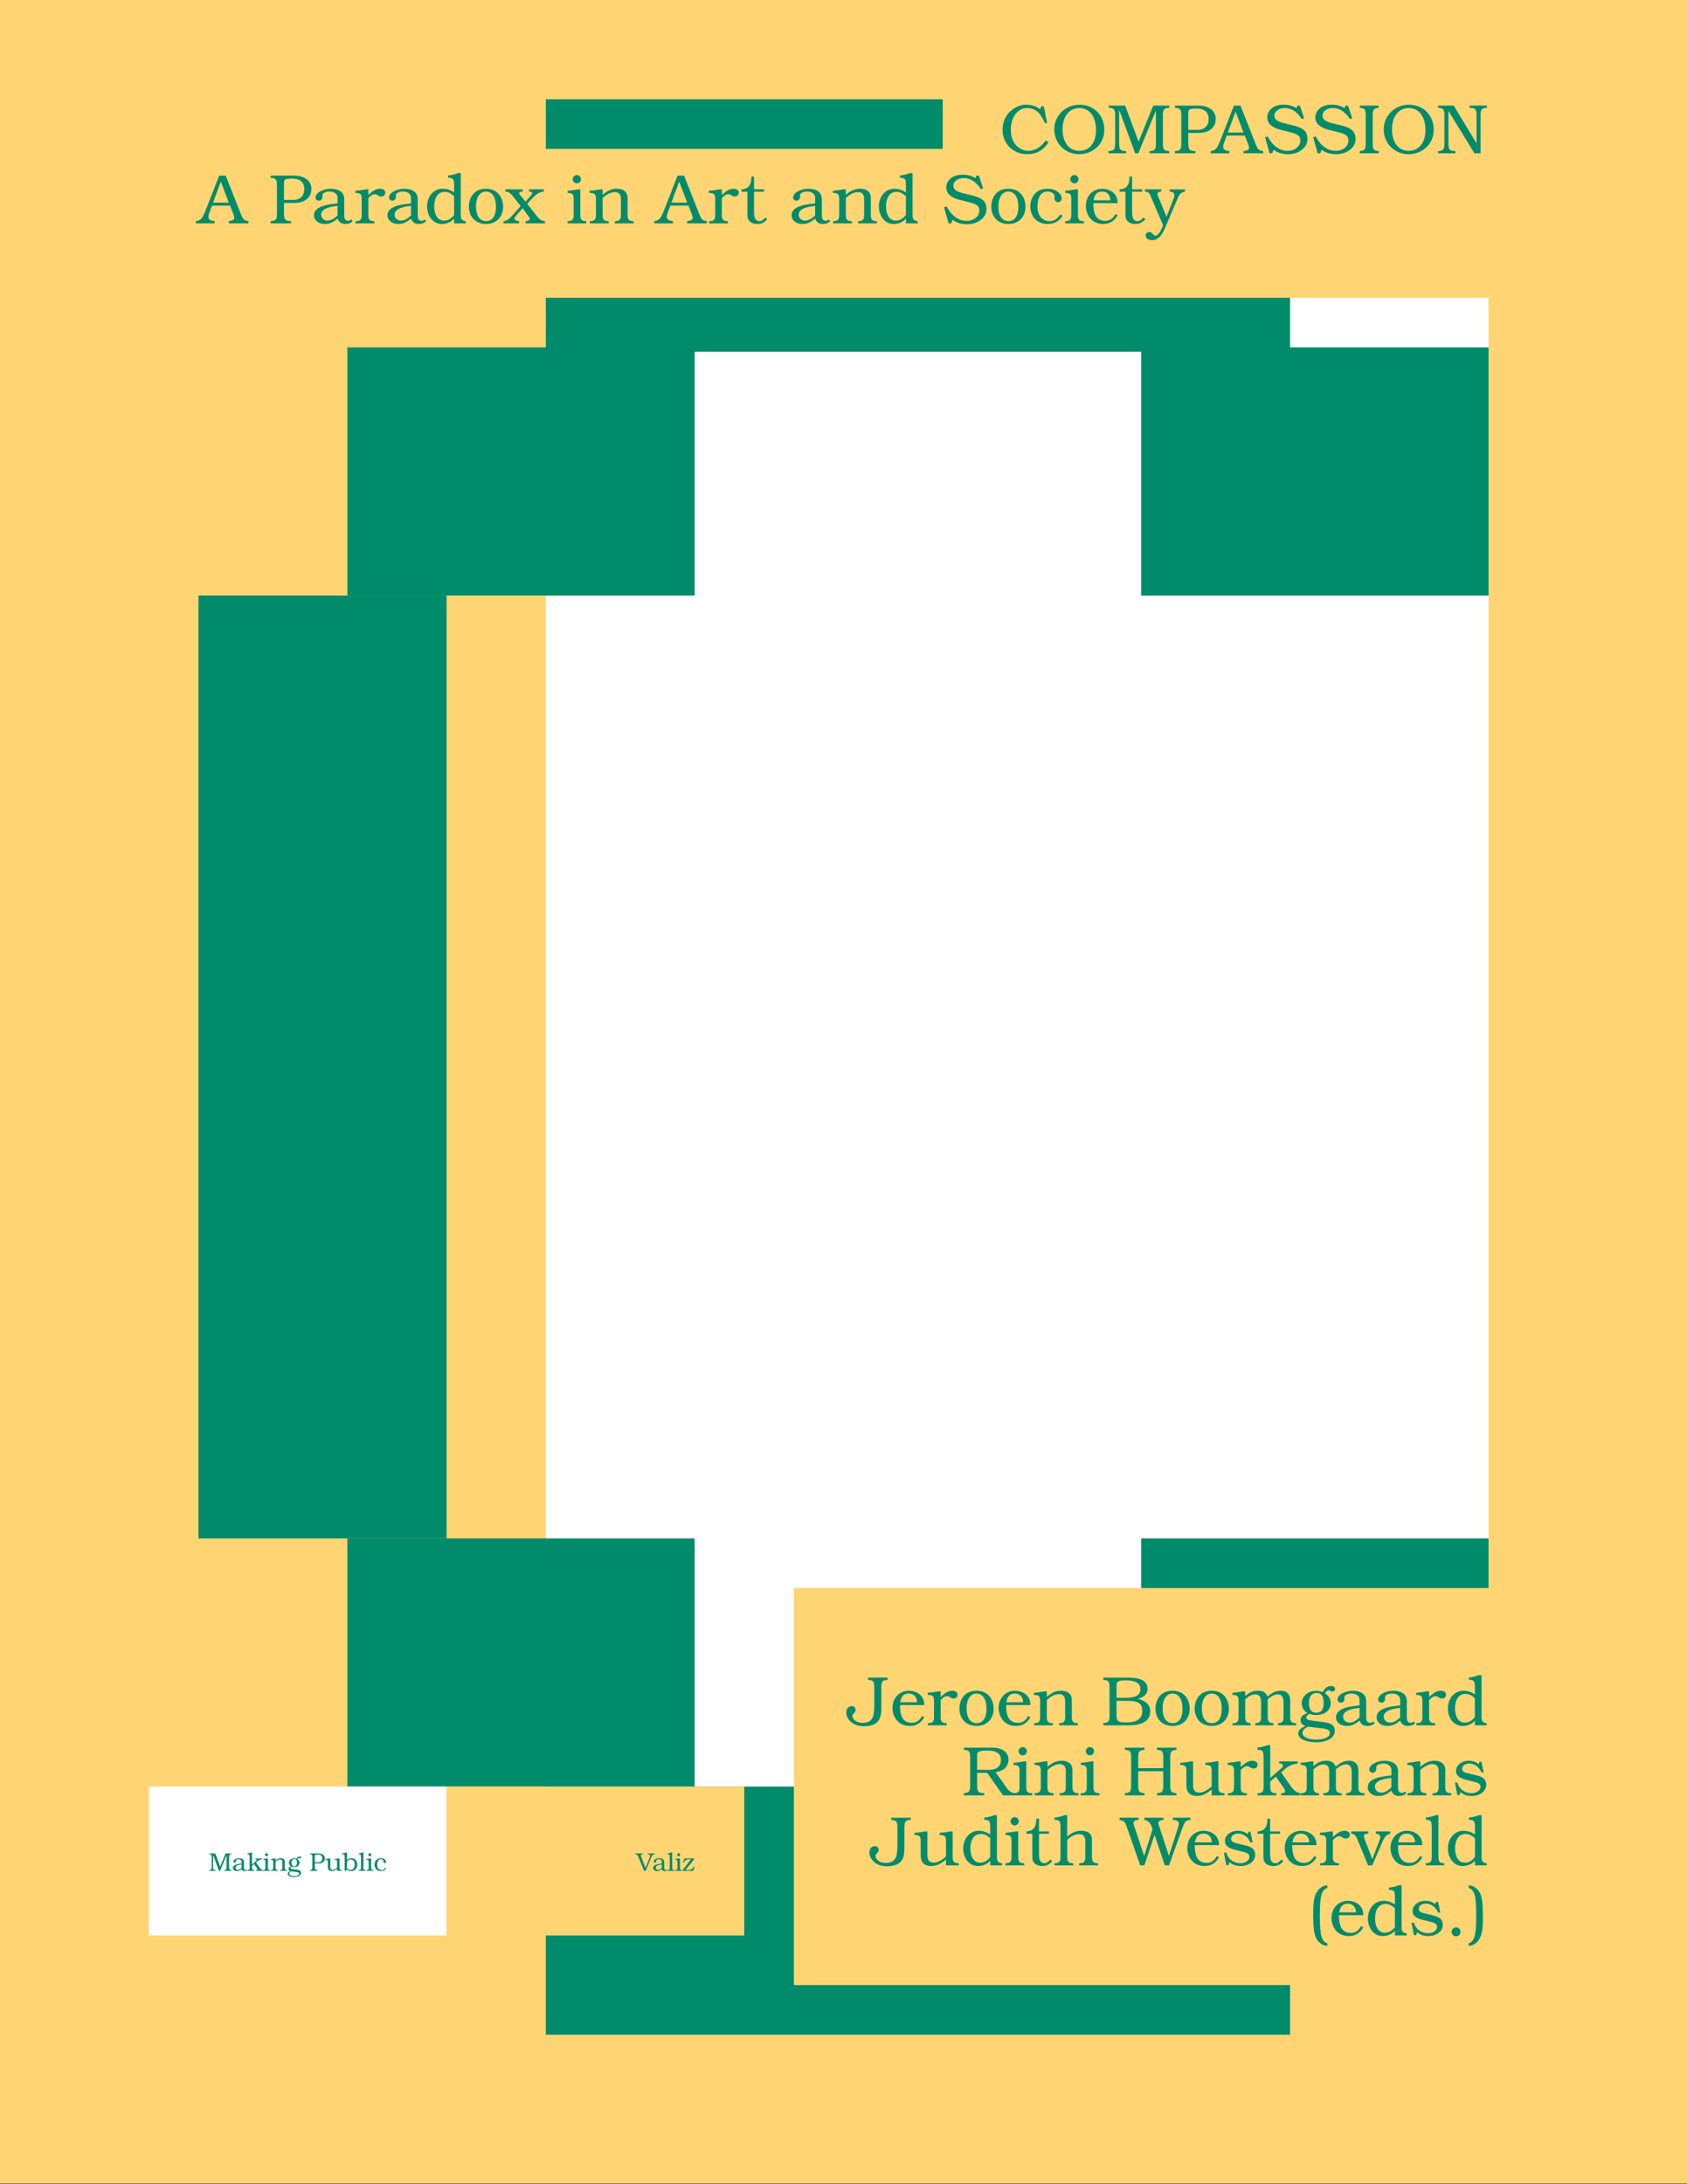 <?xml version="1.0" encoding="utf-8"?>
<!-- Generator: Adobe Illustrator 16.0.0, SVG Export Plug-In . SVG Version: 6.00 Build 0)  -->
<!DOCTYPE svg PUBLIC "-//W3C//DTD SVG 1.1//EN" "http://www.w3.org/Graphics/SVG/1.1/DTD/svg11.dtd">
<svg version="1.1" id="Layer_1" xmlns="http://www.w3.org/2000/svg" xmlns:xlink="http://www.w3.org/1999/xlink" x="0px" y="0px"
	 width="479.999px" height="621.176px" viewBox="-7.035 912.148 479.999 621.176"
	 enable-background="new -7.035 912.148 479.999 621.176" xml:space="preserve">
<rect x="-7.035" y="912.148" width="479.999" height="621.176" fill="#333333" stroke="none"/>
<g>
	<rect x="-7.035" y="912.148" fill="#FFD573" width="479.999" height="620.999"/>
	<rect x="148.257" y="940.376" fill="#FFFFFF" width="268.236" height="522.206"/>
	<rect x="91.787" y="1010.937" fill="#008B6B" width="98.826" height="70.574"/>
	<rect x="317.669" y="1010.937" fill="#008B6B" width="98.824" height="70.574"/>
	<rect x="49.434" y="1081.513" fill="#008B6B" width="70.591" height="268.155"/>
	<rect x="91.788" y="1349.67" fill="#008B6B" width="98.825" height="70.57"/>
	<rect x="148.257" y="1420.238" fill="#008B6B" width="211.765" height="70.567"/>
	<rect x="317.669" y="1349.67" fill="#008B6B" width="98.824" height="70.57"/>
	<rect x="148.257" y="940.376" fill="#008B6B" width="211.765" height="71.811"/>
	<rect x="218.847" y="1363.785" fill="#FFD573" width="225.881" height="112.907"/>
	<rect x="261.201" y="926.264" fill="#FFD573" width="169.414" height="42.342"/>
	<rect x="49.434" y="954.488" fill="#FFD573" width="378.918" height="42.341"/>
	<g>
		<path fill="#008B6B" d="M245.013,1389.938c-1.037,0.141-1.296,0.559-1.296,2.188v5.518c0,2.271-0.039,5.438-4.961,5.438
			c-3.327,0-5-2.149-5-3.964c0-1.035,0.638-1.771,1.554-1.771c0.656,0,1.096,0.417,1.096,1.073c0,0.357-0.141,0.637-0.497,0.957
			c-0.3,0.273-0.398,0.477-0.398,0.797c0,1.056,1.333,1.952,2.869,1.952c3.267,0,3.346-2.448,3.346-5.496v-4.503
			c0-1.63-0.257-2.052-1.294-2.19l-0.498-0.059v-0.619h5.579v0.619L245.013,1389.938z"/>
		<path fill="#008B6B" d="M251.824,1403.003c-3.506,0-4.92-2.866-4.92-5.103c0-2.864,1.973-4.918,4.701-4.918
			c1.476,0,4.363,0.838,4.344,4.083h-6.91c0,2.907,0.675,5.039,3.385,5.039c1.234,0,2.152-0.596,2.87-1.909l0.655,0.316
			C254.933,1402.245,253.656,1403.003,251.824,1403.003z M253.877,1396.21c0.041-0.496-0.299-2.431-2.352-2.431
			c-1.673,0-2.212,1.177-2.432,2.491h4.781L253.877,1396.21L253.877,1396.21z"/>
		<path fill="#008B6B" d="M264.294,1395.192c-0.358,0-0.677-0.096-1.016-0.354c-0.359-0.238-0.5-0.299-0.836-0.299
			c-0.578,0-1.115,0.318-1.837,1.115v4.882c0,1.093,0.361,1.552,1.239,1.649l0.496,0.041v0.598h-5.359v-0.598l0.499-0.041
			c0.875-0.1,1.235-0.559,1.235-1.649v-4.685c0-1.195-0.3-1.572-1.314-1.653l-0.479-0.041v-0.596c1.117-0.078,1.772-0.158,3.009-0.4
			h0.676v1.597c0.761-0.601,1.713-1.771,3.368-1.771c0.858,0,1.456,0.457,1.456,1.113
			C265.431,1394.737,264.954,1395.192,264.294,1395.192z"/>
		<path fill="#008B6B" d="M270.85,1403.003c-2.97,0-4.901-1.974-4.901-4.983c0-1.79,0.955-5.035,4.82-5.035
			c3.944,0,4.919,3.245,4.919,5.076C275.689,1401.012,273.738,1403.003,270.85,1403.003z M270.79,1393.781
			c-1.695,0-2.811,1.651-2.811,4.201c0,2.691,1.058,4.224,2.892,4.224c1.753,0,2.788-1.517,2.788-4.044
			C273.658,1395.433,272.583,1393.781,270.79,1393.781z"/>
		<path fill="#008B6B" d="M282.024,1403.003c-3.505,0-4.92-2.866-4.92-5.103c0-2.864,1.974-4.918,4.702-4.918
			c1.475,0,4.362,0.838,4.346,4.083h-6.914c0,2.907,0.677,5.039,3.387,5.039c1.234,0,2.152-0.596,2.87-1.909l0.657,0.316
			C285.132,1402.245,283.857,1403.003,282.024,1403.003z M284.077,1396.21c0.038-0.496-0.298-2.431-2.354-2.431
			c-1.673,0-2.211,1.177-2.431,2.491h4.779v-0.063L284.077,1396.21L284.077,1396.21z"/>
		<path fill="#008B6B" d="M294.298,1402.823v-0.598l0.497-0.039c0.876-0.1,1.235-0.559,1.235-1.653v-4.601
			c0-1.295-0.6-1.991-1.691-1.991c-1.118,0-2.291,0.556-3.527,1.673v4.919c0,1.097,0.36,1.556,1.236,1.653l0.498,0.039v0.598h-5.36
			v-0.598l0.498-0.039c0.875-0.1,1.234-0.559,1.234-1.653v-4.683c0-1.195-0.298-1.572-1.315-1.651l-0.478-0.041v-0.596
			c1.116-0.078,1.772-0.16,3.008-0.4h0.678v1.573c1.414-1.253,2.591-1.751,4.105-1.751c1.872,0,3.007,0.977,3.007,2.628v4.919
			c0,1.097,0.355,1.556,1.234,1.653l0.498,0.041v0.596h-5.356L294.298,1402.823L294.298,1402.823z"/>
		<path fill="#008B6B" d="M314.138,1402.823h-7.271v-0.617l0.497-0.061c1.034-0.141,1.294-0.559,1.294-2.19v-7.826
			c0-1.634-0.259-2.052-1.294-2.192l-0.497-0.057v-0.619h7.011c3.127,0,5.598,0.637,5.598,3.228c0,2.229-2.509,2.704-2.888,2.788
			c0.559,0.141,3.646,0.717,3.646,3.546C320.234,1400.414,319.458,1402.823,314.138,1402.823z M313.342,1390.036
			c-2.291,0-2.688,0.264-2.688,1.696v3.267h2.312c3.188,0,4.481-0.699,4.481-2.452
			C317.445,1390.854,316.09,1390.036,313.342,1390.036z M313.003,1395.853h-2.354v3.903c0,1.515,0.04,2.249,2.591,2.249
			c2.63,0,4.741-0.654,4.741-3.284C317.984,1395.95,315.871,1395.853,313.003,1395.853z"/>
		<path fill="#008B6B" d="M326.628,1403.003c-2.968,0-4.902-1.974-4.902-4.983c0-1.79,0.958-5.035,4.821-5.035
			c3.946,0,4.919,3.245,4.919,5.076C331.468,1401.012,329.517,1403.003,326.628,1403.003z M326.57,1393.781
			c-1.692,0-2.809,1.651-2.809,4.201c0,2.691,1.057,4.224,2.889,4.224c1.752,0,2.79-1.517,2.79-4.044
			C329.436,1395.433,328.361,1393.781,326.57,1393.781z"/>
		<path fill="#008B6B" d="M337.785,1403.003c-2.97,0-4.901-1.974-4.901-4.983c0-1.79,0.956-5.035,4.821-5.035
			c3.942,0,4.92,3.245,4.92,5.076C342.625,1401.012,340.673,1403.003,337.785,1403.003z M337.724,1393.781
			c-1.693,0-2.809,1.651-2.809,4.201c0,2.691,1.056,4.224,2.889,4.224c1.753,0,2.789-1.517,2.789-4.044
			C340.593,1395.433,339.516,1393.781,337.724,1393.781z"/>
		<path fill="#008B6B" d="M356.57,1402.823v-0.598l0.36-0.039c0.718-0.119,1.234-0.342,1.234-1.653v-4.343
			c0-1.434-0.539-2.169-1.574-2.169c-0.917,0-1.713,0.356-2.929,1.372v5.14c0,1.097,0.338,1.534,1.233,1.653l0.418,0.039v0.598
			h-5.197v-0.598l0.416-0.039c0.896-0.119,1.234-0.559,1.234-1.653v-4.399c0-1.457-0.497-2.11-1.633-2.11
			c-0.917,0-1.713,0.374-2.869,1.372v5.14c0,1.474,0.697,1.571,1.235,1.653l0.357,0.039v0.598h-5.218v-0.598l0.498-0.039
			c0.875-0.1,1.234-0.559,1.234-1.653v-4.683c0-1.195-0.279-1.553-1.315-1.651l-0.42-0.041v-0.596c1.176-0.1,1.793-0.178,2.948-0.4
			h0.676v1.333c1.275-1.11,2.233-1.511,3.629-1.511c1.433,0,2.189,0.457,2.729,1.653c1.434-1.218,2.451-1.653,3.783-1.653
			c1.654,0,2.649,0.994,2.649,2.669v4.878c0,1.097,0.357,1.556,1.235,1.653l0.497,0.041v0.596H356.57L356.57,1402.823
			L356.57,1402.823z"/>
		<path fill="#008B6B" d="M372.068,1393.225c-0.519,0-0.678-0.381-1.056-0.381c-0.337,0-0.657,0.26-1.056,0.855
			c1.035,0.696,1.651,1.731,1.651,2.829c0,1.292-0.895,3.349-4.183,3.349c-0.678,0-1.075-0.063-1.873-0.32
			c-0.579,0.299-0.917,0.697-0.917,1.057c0,0.459,0.397,0.694,1.296,0.815l3.807,0.518c1.272,0.184,3.008,0.48,3.008,2.453
			c0,1.95-2.092,3.228-5.32,3.228c-2.949,0-5.061-0.979-5.061-2.432c0-0.976,0.619-1.61,2.092-2.171
			c-1.018-0.357-1.454-0.877-1.454-1.672c0-0.937,0.618-1.554,1.953-1.993c-1.076-0.738-1.615-1.674-1.615-2.827
			c0-1.973,1.832-3.544,4.104-3.544c0.615,0,1.073,0.102,1.873,0.398c0.338-0.641,0.975-1.773,2.431-1.773
			c0.637,0,1.076,0.359,1.076,0.855C372.827,1392.904,372.508,1393.225,372.068,1393.225z M369.3,1403.7l-4.085-0.496
			c-1.076,0.398-1.653,1.033-1.653,1.79c0,1.115,1.572,1.893,3.865,1.893c3.107,0,3.925-1.115,3.925-1.854
			C371.352,1404.259,370.775,1403.88,369.3,1403.7z M367.547,1393.621c-1.375,0-2.171,1.032-2.171,2.786
			c0,1.911,0.697,2.829,2.111,2.829c1.672,0,2.093-1.273,2.093-2.808C369.58,1394.538,368.921,1393.621,367.547,1393.621z"/>
		<path fill="#008B6B" d="M382.031,1403.003c-1.178,0-1.855-0.461-2.231-1.535c-1.334,1.117-2.31,1.535-3.646,1.535
			c-1.774,0-3.069-1.035-3.069-2.47c0-2.811,4.644-3.149,6.715-3.366v-1.594c0-1.098-0.897-1.794-2.31-1.794
			c-1.117,0-2.015,0.459-2.015,1.034l0.021,0.563c0,0.557-0.458,1.014-1.019,1.014c-0.518,0-0.957-0.398-0.957-0.875
			c0-1.534,2.394-2.528,4.348-2.528c1.61,0,3.822,0.559,3.822,2.946v4.224c0,0.955,0.021,1.952,1.115,1.952
			c0.337,0,0.56-0.1,0.896-0.396l0.378,0.518C383.524,1402.763,382.868,1403.003,382.031,1403.003z M379.798,1397.863
			c-3.009,0.26-4.682,1.139-4.682,2.473c0,0.954,0.774,1.714,1.729,1.714c0.997,0,1.833-0.42,2.951-1.476L379.798,1397.863
			L379.798,1397.863z"/>
		<path fill="#008B6B" d="M393.585,1403.003c-1.176,0-1.854-0.461-2.232-1.535c-1.334,1.117-2.311,1.535-3.646,1.535
			c-1.774,0-3.07-1.035-3.07-2.47c0-2.811,4.644-3.149,6.714-3.366v-1.594c0-1.098-0.896-1.794-2.31-1.794
			c-1.117,0-2.013,0.459-2.013,1.034l0.02,0.563c0,0.557-0.459,1.014-1.018,1.014c-0.518,0-0.955-0.398-0.955-0.875
			c0-1.534,2.388-2.528,4.342-2.528c1.613,0,3.824,0.559,3.824,2.946v4.224c0,0.955,0.021,1.952,1.115,1.952
			c0.34,0,0.56-0.1,0.897-0.396l0.377,0.518C395.079,1402.763,394.421,1403.003,393.585,1403.003z M391.353,1397.863
			c-3.008,0.26-4.682,1.139-4.682,2.473c0,0.954,0.777,1.714,1.732,1.714c0.993,0,1.834-0.42,2.948-1.476L391.353,1397.863
			L391.353,1397.863z"/>
		<path fill="#008B6B" d="M403.265,1395.192c-0.357,0-0.679-0.096-1.016-0.354c-0.358-0.238-0.498-0.299-0.838-0.299
			c-0.578,0-1.115,0.318-1.832,1.115v4.882c0,1.093,0.356,1.552,1.231,1.649l0.499,0.041v0.598h-5.358v-0.598l0.499-0.041
			c0.876-0.1,1.233-0.559,1.233-1.649v-4.685c0-1.195-0.299-1.572-1.313-1.653l-0.479-0.041v-0.596
			c1.115-0.078,1.772-0.158,3.007-0.4h0.68v1.597c0.756-0.601,1.711-1.771,3.365-1.771c0.855,0,1.453,0.457,1.453,1.113
			C404.402,1394.737,403.923,1395.192,403.265,1395.192z"/>
		<path fill="#008B6B" d="M412.608,1402.823v-1.336c-0.275,0.303-1.374,1.518-3.443,1.518c-2.828,0-4.243-2.589-4.243-4.981
			c0-2.864,1.892-5.037,4.382-5.037c1.214,0,2.232,0.32,3.308,1.059v-1.936c0-1.769-0.22-2.13-1.295-2.228l-0.418-0.041v-0.617
			c1.354-0.16,1.813-0.279,2.809-0.678h0.798v11.991c0,1.054,0.299,1.452,1.215,1.651l0.239,0.039v0.6L412.608,1402.823
			L412.608,1402.823z M412.608,1395.075c-1.072-0.894-1.752-1.192-2.706-1.192c-2.474,0-2.953,2.667-2.953,4.102
			c0,1.572,0.541,4.063,2.791,4.063c1.115,0,1.974-0.48,2.868-1.573V1395.075z"/>
	</g>
	<g>
		<path fill="#008B6B" d="M278.342,1422.739l-4.484-6.395h-2.87v3.526c0,1.613,0.279,2.091,1.297,2.188l0.718,0.063v0.617h-5.796
			v-0.617l0.497-0.063c1.036-0.139,1.295-0.558,1.295-2.188v-7.826c0-1.634-0.261-2.056-1.295-2.19l-0.497-0.063v-0.617h8.105
			c2.87,0,4.604,1.295,4.604,3.427c0,0.994-0.398,3.067-3.688,3.546l3.31,4.683c0.615,0.797,1.152,1.112,2.134,1.294v0.615H278.342
			L278.342,1422.739z M273.939,1409.991c-2.568,0-2.949,0.479-2.949,1.178v4.318h3.35c3.048,0,3.426-1.874,3.426-2.808
			C277.763,1410.89,276.488,1409.991,273.939,1409.991z"/>
		<path fill="#008B6B" d="M281.329,1422.739v-0.6l0.498-0.039c0.877-0.1,1.233-0.558,1.233-1.651v-4.683
			c0-1.19-0.277-1.554-1.313-1.655l-0.397-0.035v-0.602c1.057-0.08,1.713-0.178,2.928-0.395h0.68v7.369
			c0,1.096,0.339,1.554,1.234,1.651l0.478,0.039v0.6H281.329L281.329,1422.739z M283.959,1411.367c-0.638,0-1.175-0.538-1.175-1.177
			c0-0.656,0.537-1.174,1.192-1.174c0.62,0,1.154,0.537,1.154,1.174C285.132,1410.829,284.596,1411.367,283.959,1411.367z"/>
		<path fill="#008B6B" d="M294.477,1422.739v-0.6l0.499-0.039c0.875-0.1,1.233-0.558,1.233-1.651v-4.603
			c0-1.296-0.595-1.989-1.693-1.989c-1.114,0-2.292,0.559-3.526,1.669v4.923c0,1.096,0.36,1.554,1.234,1.651l0.5,0.039v0.6h-5.359
			v-0.6l0.496-0.039c0.879-0.1,1.236-0.558,1.236-1.651v-4.683c0-1.192-0.297-1.573-1.313-1.655l-0.479-0.035v-0.602
			c1.117-0.08,1.772-0.16,3.01-0.395h0.677v1.57c1.416-1.256,2.59-1.754,4.104-1.754c1.873,0,3.007,0.979,3.007,2.628v4.923
			c0,1.098,0.359,1.556,1.237,1.651l0.496,0.039v0.6h-5.357L294.477,1422.739L294.477,1422.739z"/>
		<path fill="#008B6B" d="M300.453,1422.739v-0.6l0.498-0.039c0.875-0.1,1.234-0.558,1.234-1.651v-4.683
			c0-1.19-0.277-1.554-1.313-1.655l-0.397-0.035v-0.602c1.055-0.08,1.714-0.178,2.93-0.395h0.677v7.369
			c0,1.096,0.341,1.554,1.235,1.651l0.478,0.039v0.6H300.453L300.453,1422.739z M303.083,1411.367c-0.637,0-1.175-0.538-1.175-1.177
			c0-0.656,0.538-1.174,1.192-1.174c0.618,0,1.157,0.537,1.157,1.174C304.259,1410.829,303.72,1411.367,303.083,1411.367z"/>
		<path fill="#008B6B" d="M322.148,1422.739v-0.617l0.497-0.063c1.037-0.139,1.295-0.558,1.295-2.188v-4.003h-7.131v4.003
			c0,1.633,0.257,2.052,1.293,2.188l0.499,0.063v0.617h-5.58v-0.617l0.498-0.063c1.037-0.139,1.297-0.558,1.297-2.188v-7.826
			c0-1.634-0.26-2.056-1.297-2.192l-0.498-0.061v-0.617h5.58v0.617l-0.499,0.061c-1.036,0.139-1.293,0.561-1.293,2.192v2.966h7.131
			v-2.966c0-1.634-0.258-2.056-1.295-2.192l-0.497-0.061v-0.617h5.577v0.617l-0.497,0.061c-1.037,0.139-1.294,0.561-1.294,2.192
			v7.826c0,1.633,0.257,2.052,1.294,2.188l0.497,0.063v0.617H322.148z"/>
		<path fill="#008B6B" d="M337.726,1422.739v-1.675c-1.695,1.374-2.791,1.854-4.224,1.854c-1.438,0-2.97-0.602-2.97-2.987v-4.163
			c0-1.19-0.3-1.571-1.313-1.653l-0.479-0.037v-0.6c1.534-0.1,1.974-0.162,3.009-0.396h0.678v6.689c0,1.516,0.56,2.19,1.813,2.19
			c0.977,0,2.15-0.575,3.485-1.755v-4.438c0-1.192-0.298-1.573-1.313-1.655l-0.48-0.035v-0.602c1.577-0.119,1.975-0.16,3.01-0.395
			h0.679v7.369c0,1.096,0.357,1.554,1.234,1.649l0.498,0.039v0.602L337.726,1422.739L337.726,1422.739z"/>
		<path fill="#008B6B" d="M349.658,1415.11c-0.357,0-0.678-0.1-1.018-0.354c-0.357-0.24-0.499-0.297-0.836-0.297
			c-0.577,0-1.116,0.314-1.835,1.11v4.884c0,1.096,0.356,1.554,1.235,1.649l0.499,0.039v0.602h-5.359v-0.602l0.496-0.039
			c0.877-0.098,1.239-0.556,1.239-1.649v-4.683c0-1.192-0.301-1.573-1.315-1.655l-0.479-0.035v-0.602
			c1.117-0.08,1.772-0.16,3.009-0.395h0.677v1.594c0.758-0.598,1.715-1.775,3.366-1.775c0.854,0,1.455,0.459,1.455,1.117
			C350.792,1414.654,350.315,1415.11,349.658,1415.11z"/>
		<path fill="#008B6B" d="M357.486,1422.739v-0.6l0.539-0.039c1.019-0.1,0.479-1.095,0.062-1.651l-2.095-3.028l-1.611,1.376v1.652
			c0,1.074,0.357,1.554,1.214,1.651l0.521,0.039v0.6h-5.359v-0.6l0.498-0.039c0.877-0.1,1.236-0.558,1.236-1.651v-8.428
			c0-1.771-0.223-2.13-1.295-2.229l-0.438-0.037v-0.617c1.354-0.16,1.812-0.281,2.829-0.68h0.797v9.324l3.107-2.709
			c0.418-0.36,0.539-0.538,0.539-0.776c0-0.379-0.359-0.578-1.116-0.639v-0.576h5.299v0.6c-1.713,0.26-2.609,0.656-3.825,1.731
			l-0.896,0.795l2.971,4.245c0.736,0.975,1.496,1.491,2.411,1.649v0.639h-5.382v-0.002H357.486L357.486,1422.739z"/>
		<path fill="#008B6B" d="M375.974,1422.739v-0.6l0.36-0.039c0.715-0.123,1.235-0.34,1.235-1.651v-4.345
			c0-1.431-0.539-2.167-1.574-2.167c-0.917,0-1.713,0.355-2.931,1.37v5.14c0,1.098,0.339,1.53,1.236,1.651l0.418,0.039v0.6h-5.2
			v-0.6l0.419-0.039c0.896-0.121,1.235-0.556,1.235-1.651v-4.399c0-1.454-0.497-2.108-1.633-2.108c-0.917,0-1.713,0.373-2.87,1.37
			v5.142c0,1.472,0.697,1.569,1.236,1.649l0.356,0.039v0.598h-5.219v-0.598l0.497-0.039c0.876-0.098,1.235-0.556,1.235-1.649v-4.685
			c0-1.192-0.279-1.554-1.314-1.653l-0.418-0.039v-0.598c1.175-0.1,1.792-0.18,2.948-0.396h0.676v1.336
			c1.274-1.117,2.231-1.518,3.626-1.518c1.433,0,2.191,0.459,2.729,1.654c1.434-1.215,2.448-1.654,3.782-1.654
			c1.655,0,2.65,0.996,2.65,2.669v4.882c0,1.098,0.357,1.556,1.234,1.651l0.498,0.039v0.598h-5.22L375.974,1422.739
			L375.974,1422.739z"/>
		<path fill="#008B6B" d="M391.074,1422.919c-1.175,0-1.854-0.459-2.229-1.532c-1.333,1.112-2.313,1.532-3.647,1.532
			c-1.771,0-3.066-1.037-3.066-2.47c0-2.81,4.642-3.147,6.713-3.366v-1.594c0-1.097-0.896-1.794-2.311-1.794
			c-1.114,0-2.013,0.461-2.013,1.037l0.021,0.558c0,0.559-0.458,1.02-1.017,1.02c-0.519,0-0.957-0.398-0.957-0.881
			c0-1.53,2.392-2.528,4.346-2.528c1.611,0,3.822,0.561,3.822,2.948v4.224c0,0.959,0.021,1.952,1.115,1.952
			c0.339,0,0.561-0.1,0.896-0.396l0.379,0.517C392.568,1422.681,391.912,1422.919,391.074,1422.919z M388.843,1417.782
			c-3.008,0.258-4.686,1.134-4.686,2.468c0,0.957,0.779,1.714,1.735,1.714c0.998,0,1.832-0.419,2.949-1.474L388.843,1417.782
			L388.843,1417.782z"/>
		<path fill="#008B6B" d="M400.556,1422.739v-0.6l0.499-0.039c0.875-0.1,1.236-0.558,1.236-1.651v-4.603
			c0-1.296-0.599-1.989-1.694-1.989c-1.116,0-2.29,0.559-3.527,1.669v4.923c0,1.096,0.361,1.554,1.237,1.651l0.498,0.039v0.6h-5.357
			v-0.6l0.497-0.039c0.875-0.1,1.233-0.558,1.233-1.651v-4.683c0-1.192-0.297-1.573-1.315-1.655l-0.478-0.035v-0.602
			c1.117-0.08,1.773-0.16,3.01-0.395h0.675v1.57c1.416-1.256,2.594-1.754,4.106-1.754c1.873,0,3.007,0.979,3.007,2.628v4.923
			c0,1.098,0.359,1.556,1.236,1.651l0.498,0.039v0.6h-5.359v0.002H400.556L400.556,1422.739z"/>
		<path fill="#008B6B" d="M411.693,1422.919c-1.295,0-2.132-0.279-3.209-1.098l-0.218,0.838h-0.655l-0.678-3.546h0.678
			c0.277,0.758,0.478,1.152,0.834,1.572c0.736,0.896,1.953,1.435,3.188,1.435c1.456,0,2.57-0.796,2.57-1.831
			c0-0.641-0.457-1.061-1.455-1.316l-2.552-0.637c-2.109-0.536-2.968-1.274-2.968-2.528c0-1.632,1.615-2.909,3.646-2.909
			c1.116,0,1.991,0.303,2.85,0.979l0.199-0.717h0.558l0.639,3.065h-0.639c-0.656-1.573-1.971-2.53-3.484-2.53
			c-1.176,0-2.014,0.639-2.014,1.495c0,0.875,0.876,1.096,1.559,1.254l2.769,0.678c1.729,0.418,2.529,1.216,2.529,2.565
			C415.837,1421.545,414.083,1422.919,411.693,1422.919z"/>
	</g>
	<g>
		<path fill="#008B6B" d="M251.588,1429.769c-1.037,0.143-1.295,0.561-1.295,2.19v5.519c0,2.272-0.038,5.436-4.96,5.436
			c-3.328,0-5-2.151-5-3.96c0-1.036,0.638-1.772,1.555-1.772c0.655,0,1.096,0.418,1.096,1.074c0,0.361-0.141,0.636-0.499,0.954
			c-0.3,0.279-0.398,0.477-0.398,0.799c0,1.055,1.335,1.953,2.871,1.953c3.269,0,3.348-2.451,3.348-5.497v-4.503
			c0-1.632-0.262-2.05-1.297-2.19l-0.497-0.059v-0.619h5.579v0.619L251.588,1429.769z"/>
		<path fill="#008B6B" d="M262.125,1442.655v-1.673c-1.693,1.372-2.789,1.853-4.224,1.853c-1.437,0-2.97-0.595-2.97-2.989v-4.159
			c0-1.194-0.298-1.571-1.313-1.651l-0.479-0.039v-0.6c1.534-0.1,1.976-0.162,3.008-0.396h0.681v6.686
			c0,1.52,0.559,2.195,1.813,2.195c0.977,0,2.152-0.578,3.485-1.754v-4.442c0-1.194-0.298-1.571-1.315-1.651l-0.478-0.039v-0.6
			c1.575-0.121,1.974-0.162,3.006-0.396h0.678v7.369c0,1.096,0.36,1.553,1.237,1.65l0.497,0.041v0.599h-3.625V1442.655z"/>
		<path fill="#008B6B" d="M274.716,1442.655v-1.333c-0.278,0.299-1.376,1.513-3.447,1.513c-2.829,0-4.244-2.589-4.244-4.979
			c0-2.866,1.895-5.04,4.387-5.04c1.213,0,2.229,0.32,3.306,1.059v-1.934c0-1.771-0.22-2.13-1.294-2.228l-0.418-0.039v-0.619
			c1.354-0.16,1.813-0.277,2.808-0.675h0.797v11.988c0,1.057,0.3,1.455,1.216,1.65l0.239,0.041v0.599h-3.348L274.716,1442.655
			L274.716,1442.655z M274.716,1434.91c-1.077-0.898-1.754-1.197-2.71-1.197c-2.471,0-2.948,2.669-2.948,4.103
			c0,1.569,0.539,4.063,2.789,4.063c1.117,0,1.975-0.48,2.869-1.574V1434.91z"/>
		<path fill="#008B6B" d="M279.039,1442.655v-0.599l0.498-0.041c0.876-0.1,1.233-0.557,1.233-1.65v-4.683
			c0-1.194-0.278-1.556-1.313-1.651l-0.396-0.039v-0.6c1.055-0.08,1.714-0.18,2.928-0.396h0.681v7.369
			c0,1.096,0.337,1.553,1.23,1.65l0.48,0.041v0.599H279.039L279.039,1442.655z M281.67,1431.284c-0.64,0-1.177-0.537-1.177-1.178
			c0-0.654,0.539-1.174,1.194-1.174c0.618,0,1.154,0.537,1.154,1.174C282.842,1430.747,282.307,1431.284,281.67,1431.284z"/>
		<path fill="#008B6B" d="M289.539,1442.833c-1.276,0-2.852-0.496-2.852-2.507v-6.674h-1.674v-0.656
			c1.953-0.082,2.829-1.173,2.809-3.626h0.759v3.626h2.849v0.656h-2.849v5.758c0,1.811,0.478,2.629,1.493,2.629
			c0.6,0,1.056-0.26,1.732-1.037l0.539,0.439C291.629,1442.376,290.713,1442.833,289.539,1442.833z"/>
		<path fill="#008B6B" d="M300.037,1442.655v-0.599l0.499-0.041c0.876-0.1,1.231-0.557,1.231-1.65v-4.581
			c0-1.333-0.577-2.013-1.713-2.013c-1.155,0-2.271,0.52-3.445,1.635v4.959c0,1.096,0.358,1.553,1.233,1.65l0.498,0.041v0.599
			h-5.361v-0.599l0.499-0.041c0.875-0.1,1.235-0.557,1.235-1.65v-8.428c0-1.769-0.22-2.128-1.294-2.228l-0.44-0.039v-0.619
			c1.356-0.16,1.813-0.277,2.831-0.675h0.796v6.092c1.315-1.135,2.552-1.654,3.927-1.654c3.127,0,3.127,1.953,3.127,2.851v4.7
			c0,1.096,0.359,1.555,1.232,1.65l0.499,0.041v0.601L300.037,1442.655L300.037,1442.655z"/>
		<path fill="#008B6B" d="M329.439,1431.9l-3.865,10.757h-1.176l-2.93-8.706l-2.906,8.706h-1.178l-3.745-10.757
			c-0.617-1.714-0.758-1.853-2.133-2.19v-0.617h5.421v0.617c-1.217,0.082-1.693,0.459-1.316,1.518l2.908,8.761l2.371-7.59
			c-0.518-1.831-1.017-2.388-2.332-2.687v-0.617h5.461v0.617c-1.176,0.141-1.754,0.5-1.375,1.373l2.909,8.864l2.67-8.284
			c0.498-1.654-0.421-1.834-1.534-1.953v-0.621h5.021v0.619C330.435,1429.79,330.078,1430.149,329.439,1431.9z"/>
		<path fill="#008B6B" d="M335.695,1442.833c-3.508,0-4.922-2.864-4.922-5.098c0-2.866,1.975-4.921,4.702-4.921
			c1.477,0,4.364,0.838,4.343,4.085h-6.914c0,2.907,0.68,5.04,3.388,5.04c1.235,0,2.151-0.598,2.869-1.912l0.657,0.316
			C338.801,1442.078,337.527,1442.833,335.695,1442.833z M337.748,1436.044c0.039-0.5-0.299-2.431-2.354-2.431
			c-1.674,0-2.212,1.174-2.433,2.487h4.783L337.748,1436.044L337.748,1436.044z"/>
		<path fill="#008B6B" d="M345.953,1442.833c-1.295,0-2.131-0.275-3.207-1.093l-0.219,0.835h-0.656l-0.678-3.546h0.678
			c0.276,0.756,0.478,1.154,0.836,1.572c0.738,0.896,1.952,1.438,3.187,1.438c1.455,0,2.571-0.799,2.571-1.836
			c0-0.637-0.458-1.057-1.457-1.316l-2.55-0.636c-2.112-0.535-2.968-1.273-2.968-2.529c0-1.63,1.612-2.907,3.646-2.907
			c1.114,0,1.991,0.301,2.846,0.979l0.2-0.717h0.559l0.638,3.063h-0.638c-0.657-1.573-1.973-2.528-3.486-2.528
			c-1.175,0-2.011,0.639-2.011,1.492c0,0.876,0.875,1.099,1.554,1.257l2.768,0.68c1.735,0.416,2.531,1.213,2.531,2.565
			C350.099,1441.461,348.343,1442.833,345.953,1442.833z"/>
		<path fill="#008B6B" d="M355.296,1442.833c-1.275,0-2.85-0.496-2.85-2.507v-6.674h-1.675v-0.656
			c1.952-0.082,2.828-1.173,2.811-3.626h0.758v3.626h2.848v0.656h-2.848v5.758c0,1.811,0.479,2.629,1.494,2.629
			c0.598,0,1.055-0.26,1.731-1.037l0.537,0.439C357.388,1442.376,356.472,1442.833,355.296,1442.833z"/>
		<path fill="#008B6B" d="M363.424,1442.833c-3.506,0-4.92-2.864-4.92-5.098c0-2.866,1.973-4.921,4.703-4.921
			c1.473,0,4.362,0.838,4.34,4.085h-6.911c0,2.907,0.675,5.04,3.386,5.04c1.236,0,2.151-0.598,2.871-1.912l0.657,0.316
			C366.531,1442.078,365.257,1442.833,363.424,1442.833z M365.476,1436.044c0.04-0.5-0.299-2.431-2.35-2.431
			c-1.673,0-2.21,1.174-2.432,2.487h4.779L365.476,1436.044L365.476,1436.044z"/>
		<path fill="#008B6B" d="M375.896,1435.027c-0.358,0-0.678-0.1-1.017-0.359c-0.359-0.24-0.499-0.299-0.837-0.299
			c-0.578,0-1.116,0.32-1.833,1.116v4.88c0,1.096,0.357,1.553,1.235,1.65l0.5,0.041v0.599h-5.36v-0.599l0.498-0.041
			c0.876-0.1,1.234-0.557,1.234-1.65v-4.683c0-1.194-0.3-1.571-1.314-1.651l-0.479-0.039v-0.6c1.118-0.08,1.773-0.162,3.008-0.396
			h0.679v1.592c0.758-0.596,1.713-1.771,3.368-1.771c0.855,0,1.453,0.459,1.453,1.117
			C377.033,1434.568,376.552,1435.027,375.896,1435.027z"/>
		<path fill="#008B6B" d="M386.456,1435.604l-3.052,7.053h-1.175l-3.169-7.667c-0.458-1.02-0.734-1.234-1.633-1.375v-0.617h4.86
			v0.598c-1.193,0.139-1.493,0.236-1.114,1.396l2.251,5.914l2.072-5.455c0.419-1.037,0.258-1.654-1.076-1.855v-0.598h4.103v0.637
			C387.588,1433.854,386.994,1434.428,386.456,1435.604z"/>
		<path fill="#008B6B" d="M393.525,1442.833c-3.504,0-4.92-2.864-4.92-5.098c0-2.866,1.975-4.921,4.702-4.921
			c1.474,0,4.363,0.838,4.342,4.085h-6.913c0,2.907,0.679,5.04,3.388,5.04c1.235,0,2.149-0.598,2.869-1.912l0.656,0.316
			C396.633,1442.078,395.359,1442.833,393.525,1442.833z M395.578,1436.044c0.039-0.5-0.299-2.431-2.353-2.431
			c-1.674,0-2.212,1.174-2.431,2.487h4.779L395.578,1436.044L395.578,1436.044z"/>
		<path fill="#008B6B" d="M398.624,1442.655v-0.599l0.478-0.041c0.897-0.1,1.236-0.557,1.236-1.65v-8.428
			c0-1.769-0.218-2.13-1.295-2.228l-0.419-0.039v-0.619c1.354-0.158,1.813-0.277,2.809-0.675h0.796v11.988
			c0,1.098,0.34,1.555,1.237,1.65l0.457,0.041v0.601L398.624,1442.655L398.624,1442.655z"/>
		<path fill="#008B6B" d="M412.63,1442.655v-1.333c-0.279,0.299-1.375,1.513-3.449,1.513c-2.828,0-4.242-2.589-4.242-4.979
			c0-2.866,1.894-5.04,4.383-5.04c1.218,0,2.231,0.32,3.309,1.059v-1.934c0-1.771-0.219-2.13-1.295-2.228l-0.419-0.039v-0.619
			c1.354-0.16,1.813-0.277,2.81-0.675h0.796v11.988c0,1.057,0.3,1.455,1.214,1.65l0.241,0.041v0.599h-3.347V1442.655
			L412.63,1442.655z M412.63,1434.91c-1.076-0.898-1.753-1.197-2.71-1.197c-2.47,0-2.948,2.669-2.948,4.103
			c0,1.569,0.538,4.063,2.789,4.063c1.116,0,1.973-0.48,2.87-1.574L412.63,1434.91L412.63,1434.91z"/>
	</g>
	<g>
		<path fill="#008B6B" d="M368.643,1464.802c-1.573-1.232-2.032-3.007-2.032-7.867c0-2.948-0.118-6.932,2.729-8.286
			c0.358-0.178,0.637-0.26,1.293-0.355v0.758c-1.633,0.577-2.131,2.312-2.131,7.429v0.918c0,5.116,0.498,6.852,2.131,7.43v0.756
			C369.68,1465.419,369.24,1465.259,368.643,1464.802z"/>
		<path fill="#008B6B" d="M376.732,1462.752c-3.507,0-4.921-2.869-4.921-5.101c0-2.868,1.972-4.919,4.702-4.919
			c1.475,0,4.363,0.836,4.342,4.083h-6.913c0,2.905,0.678,5.04,3.389,5.04c1.233,0,2.149-0.6,2.868-1.914l0.656,0.318
			C379.839,1461.994,378.565,1462.752,376.732,1462.752z M378.783,1455.959c0.041-0.496-0.3-2.432-2.351-2.432
			c-1.674,0-2.213,1.178-2.432,2.49h4.778L378.783,1455.959L378.783,1455.959z"/>
		<path fill="#008B6B" d="M389.861,1462.572v-1.332c-0.276,0.297-1.375,1.512-3.445,1.512c-2.829,0-4.245-2.59-4.245-4.978
			c0-2.868,1.893-5.04,4.383-5.04c1.216,0,2.233,0.318,3.31,1.057v-1.931c0-1.775-0.22-2.135-1.297-2.232l-0.418-0.039v-0.618
			c1.355-0.16,1.813-0.275,2.81-0.678h0.796v11.988c0,1.061,0.299,1.457,1.216,1.658l0.239,0.035v0.6L389.861,1462.572
			L389.861,1462.572z M389.861,1454.824c-1.074-0.896-1.755-1.195-2.709-1.195c-2.472,0-2.949,2.669-2.949,4.103
			c0,1.571,0.537,4.062,2.789,4.062c1.114,0,1.972-0.479,2.869-1.572V1454.824z"/>
		<path fill="#008B6B" d="M399.343,1462.752c-1.296,0-2.131-0.279-3.209-1.098l-0.22,0.84h-0.657l-0.678-3.55h0.678
			c0.278,0.759,0.479,1.157,0.837,1.573c0.738,0.896,1.951,1.434,3.188,1.434c1.455,0,2.567-0.795,2.567-1.83
			c0-0.639-0.457-1.054-1.453-1.315l-2.551-0.637c-2.108-0.537-2.968-1.273-2.968-2.53c0-1.635,1.613-2.906,3.646-2.906
			c1.115,0,1.991,0.301,2.852,0.977l0.198-0.717h0.557l0.639,3.064h-0.639c-0.655-1.57-1.971-2.529-3.486-2.529
			c-1.174,0-2.011,0.637-2.011,1.494c0,0.877,0.877,1.097,1.554,1.257l2.771,0.676c1.731,0.418,2.529,1.217,2.529,2.569
			C403.488,1461.377,401.733,1462.752,399.343,1462.752z"/>
		<path fill="#008B6B" d="M407.252,1462.83c-0.699,0-1.275-0.578-1.275-1.295c0-0.697,0.576-1.258,1.294-1.258
			c0.678,0,1.255,0.578,1.255,1.275C408.527,1462.252,407.947,1462.83,407.252,1462.83z"/>
		<path fill="#008B6B" d="M412.152,1465.22c-0.359,0.182-0.637,0.262-1.295,0.359v-0.756c1.633-0.578,2.131-2.313,2.131-7.432
			v-0.916c0-5.117-0.498-6.852-2.131-7.429v-0.758c0.956,0.16,1.396,0.316,1.992,0.775c1.575,1.231,2.034,2.968,2.034,7.866
			C414.881,1459.742,415.039,1463.866,412.152,1465.22z"/>
	</g>
	<g>
		<path fill="#008B6B" d="M285.252,956.007c-4.023,0-7.032-2.987-7.032-6.972c0-4.681,3.906-7.108,6.554-7.108
			c1.714,0,2.931,0.377,4.105,1.274l0.418-0.837h0.657l0.957,4.799h-0.641c-1.056-2.169-2.052-4.281-5.12-4.281
			c-2.63,0-4.581,2.608-4.581,6.133c0,4.48,2.987,6.035,4.979,6.035c0.916,0,3.188-0.36,4.92-2.948l0.856,0.479
			C289.855,954.871,287.822,956.007,285.252,956.007z"/>
		<path fill="#008B6B" d="M300.033,956.007c-4.023,0-7.092-3.069-7.092-7.091c0-3.904,3.166-6.989,7.172-6.989
			c4.084,0,7.053,2.986,7.053,7.088C307.166,953.576,303.46,956.007,300.033,956.007z M300.074,942.88
			c-2.891,0-4.78,2.39-4.78,6.055c0,3.724,1.852,6.115,4.762,6.115c2.89,0,4.761-2.331,4.761-5.914
			C304.815,945.29,302.982,942.88,300.074,942.88z"/>
		<path fill="#008B6B" d="M320.056,955.746v-0.618l0.498-0.063c1.036-0.136,1.294-0.554,1.294-2.188v-9.281l-5.001,12.148h-0.896
			l-4.563-12.389v9.521c0,1.613,0.279,2.094,1.294,2.188l0.697,0.062v0.618h-5.04v-0.618l0.619-0.062
			c1.017-0.099,1.295-0.576,1.295-2.188v-7.828c0-1.631-0.259-2.05-1.295-2.19l-0.498-0.059v-0.619h4.643l3.825,10.257l4.166-10.257
			h4.541v0.619l-0.497,0.059c-1.036,0.141-1.295,0.56-1.295,2.19v7.828c0,1.635,0.259,2.053,1.295,2.188l0.497,0.062v0.618
			L320.056,955.746L320.056,955.746z"/>
		<path fill="#008B6B" d="M333.879,949.951h-2.808v2.928c0,1.613,0.301,2.111,1.295,2.188l0.734,0.063v0.618h-5.814v-0.618
			l0.498-0.063c1.037-0.136,1.295-0.556,1.295-2.188v-7.828c0-1.631-0.258-2.05-1.295-2.188l-0.498-0.061v-0.619h6.611
			c3.068,0,4.981,1.455,4.981,3.804C338.879,947.501,338.004,949.951,333.879,949.951z M333.342,943.021
			c-1.911,0-2.271,0.199-2.271,1.273v4.801h2.49c2.648,0,3.288-1.753,3.288-3.048C336.849,943.619,335.175,943.021,333.342,943.021z
			"/>
		<path fill="#008B6B" d="M346.79,955.746v-0.618c1.653-0.237,1.792-0.616,1.354-1.851l-0.995-2.57h-5.14l-0.639,1.714
			c-0.438,1.116-0.599,1.912,0.12,2.392c0.221,0.139,0.557,0.217,1.275,0.316v0.618h-5.339v-0.618l0.219-0.04
			c1.336-0.259,1.654-0.717,2.988-4.123l3.428-8.783h1.854l4.222,10.675c0.719,1.854,0.956,2.072,2.252,2.27v0.618L346.79,955.746
			L346.79,955.746z M344.518,943.877l-2.211,5.974h4.482L344.518,943.877z"/>
		<path fill="#008B6B" d="M359.439,956.007c-1.593,0-2.91-0.398-4.123-1.254l-0.379,0.994h-0.736l-1.295-4.561l0.736-0.238
			c1.396,2.669,3.406,4.102,5.7,4.102c2.05,0,3.604-1.274,3.604-2.967c0-1.193-0.678-1.791-2.65-2.27l-2.669-0.678
			c-0.998-0.26-4.104-0.956-4.104-3.645c0-1.413,1.234-3.566,4.563-3.566c1.515,0,2.648,0.299,3.764,0.979l0.239-0.719h0.718
			l1.216,3.604l-0.638,0.238c-1.394-2.132-2.987-3.146-4.901-3.146c-1.653,0-2.929,0.937-2.929,2.131
			c0,1.075,0.776,1.693,2.708,2.17l2.49,0.598c2.829,0.678,4.223,1.575,4.223,3.945
			C364.976,954.113,362.546,956.007,359.439,956.007z"/>
		<path fill="#008B6B" d="M373.125,956.007c-1.596,0-2.908-0.398-4.124-1.254l-0.38,0.994h-0.736l-1.294-4.561l0.735-0.238
			c1.395,2.669,3.407,4.102,5.698,4.102c2.054,0,3.606-1.274,3.606-2.967c0-1.193-0.678-1.791-2.649-2.27l-2.67-0.678
			c-0.995-0.26-4.104-0.956-4.104-3.645c0-1.413,1.235-3.566,4.563-3.566c1.518,0,2.649,0.299,3.767,0.979l0.237-0.719h0.72
			l1.214,3.604l-0.639,0.238c-1.393-2.132-2.985-3.146-4.897-3.146c-1.654,0-2.93,0.937-2.93,2.131c0,1.075,0.776,1.693,2.709,2.17
			l2.488,0.598c2.83,0.678,4.225,1.575,4.225,3.945C378.664,954.113,376.232,956.007,373.125,956.007z"/>
		<path fill="#008B6B" d="M379.859,955.746v-0.618l0.398-0.063c1.075-0.175,1.294-0.535,1.294-2.188v-7.827
			c0-1.653-0.219-2.012-1.294-2.19l-0.398-0.059v-0.619h5.377v0.619l-0.396,0.059c-1.076,0.18-1.295,0.537-1.295,2.19v7.827
			c0,1.654,0.219,2.013,1.295,2.188l0.396,0.063v0.618H379.859z"/>
		<path fill="#008B6B" d="M393.764,956.007c-4.024,0-7.092-3.069-7.092-7.091c0-3.904,3.167-6.989,7.172-6.989
			c4.084,0,7.053,2.986,7.053,7.088C400.897,953.576,397.19,956.007,393.764,956.007z M393.804,942.88
			c-2.889,0-4.783,2.39-4.783,6.055c0,3.724,1.854,6.115,4.762,6.115c2.891,0,4.764-2.331,4.764-5.914
			C398.545,945.29,396.713,942.88,393.804,942.88z"/>
		<path fill="#008B6B" d="M415.519,942.86c-1.038,0.141-1.296,0.56-1.296,2.19v10.695h-1.752l-7.393-12.067v9.199
			c0,1.613,0.276,2.093,1.295,2.188l0.695,0.064v0.617h-4.921v-0.617l0.497-0.064c1.037-0.136,1.295-0.554,1.295-2.188v-7.827
			c0-1.632-0.258-2.051-1.295-2.19l-0.497-0.059v-0.619h4.442l6.497,10.735v-7.867c0-1.614-0.281-2.091-1.296-2.19l-0.696-0.059
			v-0.619h4.919v0.619L415.519,942.86z"/>
	</g>
	<g>
		<path fill="#008B6B" d="M58.061,975.662v-0.617c1.654-0.238,1.793-0.617,1.355-1.853l-0.996-2.569h-5.142l-0.638,1.715
			c-0.438,1.114-0.598,1.91,0.119,2.389c0.22,0.139,0.56,0.219,1.276,0.318v0.617h-5.34v-0.617l0.221-0.039
			c1.335-0.261,1.652-0.719,2.986-4.122l3.429-8.785h1.853l4.227,10.676c0.716,1.853,0.955,2.071,2.25,2.271v0.617H58.061z
			 M55.792,963.792l-2.211,5.975h4.48L55.792,963.792z"/>
		<path fill="#008B6B" d="M76.57,969.866h-2.809v2.929c0,1.613,0.297,2.111,1.293,2.19l0.738,0.06v0.616h-5.817v-0.616l0.497-0.06
			c1.037-0.14,1.294-0.558,1.294-2.19v-7.829c0-1.632-0.258-2.052-1.294-2.189l-0.497-0.059v-0.619h6.614
			c3.068,0,4.979,1.455,4.979,3.803C81.568,967.418,80.693,969.866,76.57,969.866z M76.031,962.935
			c-1.911,0-2.271,0.201-2.271,1.277v4.799h2.488c2.647,0,3.289-1.753,3.289-3.048C79.539,963.533,77.863,962.935,76.031,962.935z"
			/>
		<path fill="#008B6B" d="M91.251,975.841c-1.174,0-1.854-0.456-2.232-1.532c-1.335,1.115-2.311,1.532-3.646,1.532
			c-1.773,0-3.068-1.032-3.068-2.468c0-2.808,4.646-3.147,6.714-3.366v-1.594c0-1.095-0.896-1.793-2.311-1.793
			c-1.115,0-2.014,0.459-2.014,1.038l0.021,0.557c0,0.558-0.458,1.015-1.019,1.015c-0.518,0-0.953-0.396-0.953-0.874
			c0-1.534,2.389-2.529,4.342-2.529c1.614,0,3.826,0.557,3.826,2.946v4.222c0,0.956,0.018,1.953,1.112,1.953
			c0.341,0,0.561-0.1,0.897-0.398l0.376,0.52C92.747,975.604,92.089,975.841,91.251,975.841z M89.019,970.703
			c-3.007,0.259-4.682,1.136-4.682,2.471c0,0.955,0.779,1.713,1.734,1.713c0.993,0,1.832-0.418,2.945-1.473L89.019,970.703
			L89.019,970.703z"/>
		<path fill="#008B6B" d="M101.453,968.034c-0.36,0-0.681-0.099-1.02-0.358c-0.356-0.24-0.498-0.297-0.836-0.297
			c-0.578,0-1.115,0.317-1.833,1.114v4.88c0,1.096,0.359,1.555,1.235,1.654l0.498,0.039v0.596h-5.359v-0.596l0.499-0.039
			c0.876-0.1,1.236-0.561,1.236-1.654v-4.682c0-1.193-0.3-1.571-1.315-1.652l-0.479-0.04V966.4c1.115-0.077,1.771-0.158,3.008-0.397
			h0.677v1.593c0.759-0.597,1.714-1.771,3.366-1.771c0.855,0,1.455,0.458,1.455,1.113
			C102.586,967.577,102.108,968.034,101.453,968.034z"/>
		<path fill="#008B6B" d="M112.148,975.841c-1.177,0-1.853-0.456-2.231-1.532c-1.333,1.115-2.311,1.532-3.646,1.532
			c-1.771,0-3.065-1.032-3.065-2.468c0-2.808,4.642-3.147,6.712-3.366v-1.594c0-1.095-0.896-1.793-2.311-1.793
			c-1.116,0-2.013,0.459-2.013,1.038l0.021,0.557c0,0.558-0.459,1.015-1.018,1.015c-0.519,0-0.956-0.396-0.956-0.874
			c0-1.534,2.392-2.529,4.342-2.529c1.614,0,3.824,0.557,3.824,2.946v4.222c0,0.956,0.021,1.953,1.117,1.953
			c0.34,0,0.558-0.1,0.896-0.398l0.377,0.52C113.641,975.604,112.988,975.841,112.148,975.841z M109.916,970.703
			c-3.006,0.259-4.683,1.136-4.683,2.471c0,0.955,0.776,1.713,1.734,1.713c0.996,0,1.833-0.418,2.947-1.473L109.916,970.703
			L109.916,970.703z"/>
		<path fill="#008B6B" d="M122.168,975.662v-1.333c-0.279,0.298-1.375,1.512-3.447,1.512c-2.829,0-4.243-2.589-4.243-4.978
			c0-2.869,1.894-5.039,4.383-5.039c1.217,0,2.231,0.318,3.309,1.055v-1.932c0-1.774-0.223-2.134-1.295-2.231l-0.419-0.041v-0.617
			c1.355-0.159,1.813-0.278,2.811-0.677h0.797v11.991c0,1.056,0.3,1.454,1.214,1.654l0.239,0.038v0.597L122.168,975.662
			L122.168,975.662z M122.168,967.915c-1.075-0.896-1.753-1.194-2.709-1.194c-2.47,0-2.949,2.669-2.949,4.103
			c0,1.573,0.538,4.063,2.789,4.063c1.116,0,1.973-0.479,2.869-1.574V967.915L122.168,967.915z"/>
		<path fill="#008B6B" d="M131.272,975.841c-2.968,0-4.9-1.971-4.9-4.978c0-1.793,0.958-5.039,4.821-5.039
			c3.945,0,4.922,3.246,4.922,5.078C136.115,973.85,134.162,975.841,131.272,975.841z M131.211,966.619
			c-1.692,0-2.81,1.654-2.81,4.203c0,2.689,1.058,4.221,2.89,4.221c1.754,0,2.79-1.513,2.79-4.04
			C134.083,968.273,133.006,966.619,131.211,966.619z"/>
		<path fill="#008B6B" d="M142.488,975.662v-0.596c1.274-0.18,1.437-0.6,0.996-1.196l-1.793-2.509l-1.992,2.23
			c-0.718,0.797-0.318,1.295,0.978,1.476v0.596h-4.462v-0.596c0.956-0.14,1.473-0.458,2.368-1.476l2.53-2.848l-2.33-2.928
			c-0.719-0.836-1.075-1.076-2.032-1.215v-0.598h4.939v0.598c-0.917,0.1-1.294,0.26-0.778,0.996l1.575,1.911l1.693-1.911
			c0.558-0.756-0.098-0.918-0.697-0.996v-0.598h4.204v0.598c-1.316,0.26-1.914,0.598-2.991,1.654l-1.729,1.854l2.728,3.482
			c0.877,1.058,1.237,1.295,2.313,1.477v0.596L142.488,975.662L142.488,975.662z"/>
		<path fill="#008B6B" d="M154.458,975.662v-0.596l0.499-0.039c0.877-0.1,1.235-0.561,1.235-1.654v-4.681
			c0-1.194-0.276-1.554-1.315-1.653l-0.398-0.04v-0.597c1.059-0.078,1.714-0.18,2.932-0.398h0.676v7.371
			c0,1.094,0.339,1.553,1.233,1.653l0.479,0.039v0.596L154.458,975.662L154.458,975.662z M157.089,964.291
			c-0.637,0-1.174-0.538-1.174-1.176c0-0.657,0.538-1.175,1.195-1.175c0.615,0,1.154,0.537,1.154,1.175
			S157.727,964.291,157.089,964.291z"/>
		<path fill="#008B6B" d="M167.908,975.662v-0.596l0.496-0.039c0.877-0.1,1.235-0.561,1.235-1.654v-4.603
			c0-1.294-0.597-1.992-1.694-1.992c-1.114,0-2.291,0.558-3.525,1.674v4.919c0,1.096,0.359,1.555,1.234,1.654l0.497,0.039v0.596
			h-5.358v-0.596l0.497-0.039c0.876-0.1,1.236-0.561,1.236-1.654v-4.682c0-1.193-0.3-1.571-1.315-1.652l-0.479-0.04V966.4
			c1.116-0.078,1.773-0.159,3.009-0.398h0.678v1.573c1.414-1.255,2.591-1.753,4.104-1.753c1.873,0,3.008,0.975,3.008,2.63v4.919
			c0,1.096,0.358,1.555,1.235,1.654l0.497,0.039v0.596L167.908,975.662L167.908,975.662z"/>
		<path fill="#008B6B" d="M188.486,975.662v-0.617c1.655-0.238,1.793-0.617,1.355-1.853l-0.996-2.569h-5.14l-0.64,1.715
			c-0.438,1.114-0.598,1.91,0.118,2.389c0.222,0.139,0.561,0.219,1.275,0.318v0.617h-5.336v-0.617l0.218-0.039
			c1.335-0.261,1.655-0.719,2.987-4.122l3.426-8.785h1.852l4.226,10.676c0.718,1.853,0.957,2.071,2.251,2.271v0.617H188.486z
			 M186.217,963.792l-2.212,5.975h4.48L186.217,963.792z"/>
		<path fill="#008B6B" d="M202.033,968.034c-0.358,0-0.678-0.099-1.018-0.358c-0.357-0.24-0.499-0.297-0.836-0.297
			c-0.578,0-1.117,0.317-1.833,1.114v4.88c0,1.096,0.358,1.555,1.235,1.654l0.499,0.039v0.596h-5.36v-0.596l0.499-0.039
			c0.874-0.1,1.234-0.561,1.234-1.654v-4.682c0-1.193-0.3-1.571-1.315-1.652l-0.479-0.04V966.4c1.115-0.077,1.771-0.158,3.008-0.397
			h0.678v1.593c0.756-0.597,1.713-1.771,3.367-1.771c0.855,0,1.455,0.458,1.455,1.113
			C203.168,967.577,202.689,968.034,202.033,968.034z"/>
		<path fill="#008B6B" d="M208.467,975.841c-1.275,0-2.85-0.497-2.85-2.507v-6.673h-1.673v-0.659
			c1.951-0.078,2.827-1.173,2.809-3.624h0.757v3.624h2.849v0.659h-2.849v5.754c0,1.813,0.479,2.63,1.493,2.63
			c0.599,0,1.058-0.259,1.734-1.037l0.539,0.44C210.56,975.385,209.641,975.841,208.467,975.841z"/>
		<path fill="#008B6B" d="M227.132,975.841c-1.174,0-1.854-0.456-2.229-1.532c-1.334,1.115-2.313,1.532-3.646,1.532
			c-1.773,0-3.069-1.032-3.069-2.468c0-2.808,4.646-3.147,6.716-3.366v-1.594c0-1.095-0.897-1.793-2.313-1.793
			c-1.115,0-2.012,0.459-2.012,1.038l0.02,0.557c0,0.558-0.458,1.015-1.016,1.015c-0.521,0-0.957-0.396-0.957-0.874
			c0-1.534,2.391-2.529,4.344-2.529c1.613,0,3.825,0.557,3.825,2.946v4.222c0,0.956,0.021,1.953,1.115,1.953
			c0.339,0,0.556-0.1,0.896-0.398l0.379,0.52C228.627,975.604,227.971,975.841,227.132,975.841z M224.904,970.703
			c-3.01,0.259-4.684,1.136-4.684,2.471c0,0.955,0.778,1.713,1.733,1.713c0.995,0,1.833-0.418,2.947-1.473v-2.711H224.904z"/>
		<path fill="#008B6B" d="M237.115,975.662v-0.596l0.498-0.039c0.875-0.1,1.234-0.561,1.234-1.654v-4.603
			c0-1.294-0.599-1.992-1.693-1.992c-1.114,0-2.289,0.558-3.525,1.674v4.919c0,1.096,0.359,1.555,1.236,1.654l0.498,0.039v0.596
			h-5.36v-0.596l0.498-0.039c0.878-0.1,1.237-0.561,1.237-1.654v-4.682c0-1.193-0.301-1.571-1.314-1.652l-0.479-0.04V966.4
			c1.115-0.078,1.771-0.159,3.009-0.398h0.676v1.573c1.416-1.255,2.591-1.753,4.104-1.753c1.873,0,3.008,0.975,3.008,2.63v4.919
			c0,1.096,0.358,1.555,1.235,1.654l0.498,0.039v0.596L237.115,975.662L237.115,975.662z"/>
		<path fill="#008B6B" d="M250.721,975.662v-1.333c-0.278,0.298-1.375,1.512-3.447,1.512c-2.829,0-4.243-2.589-4.243-4.978
			c0-2.869,1.894-5.039,4.382-5.039c1.215,0,2.23,0.318,3.308,1.055v-1.932c0-1.774-0.22-2.134-1.295-2.231l-0.418-0.041v-0.617
			c1.354-0.159,1.813-0.278,2.809-0.677h0.797v11.991c0,1.056,0.301,1.454,1.218,1.654l0.239,0.038v0.597L250.721,975.662
			L250.721,975.662z M250.721,967.915c-1.076-0.896-1.753-1.194-2.709-1.194c-2.472,0-2.95,2.669-2.95,4.103
			c0,1.573,0.538,4.063,2.791,4.063c1.115,0,1.974-0.479,2.869-1.574L250.721,967.915L250.721,967.915z"/>
		<path fill="#008B6B" d="M268.113,975.921c-1.595,0-2.909-0.397-4.125-1.255l-0.379,0.996h-0.735l-1.294-4.562l0.733-0.238
			c1.396,2.668,3.408,4.103,5.698,4.103c2.052,0,3.604-1.274,3.604-2.968c0-1.195-0.677-1.792-2.647-2.271l-2.669-0.678
			c-0.996-0.26-4.104-0.954-4.104-3.645c0-1.413,1.234-3.565,4.563-3.565c1.515,0,2.649,0.298,3.768,0.976l0.237-0.717h0.718
			l1.216,3.604l-0.639,0.239c-1.395-2.13-2.989-3.146-4.9-3.146c-1.654,0-2.928,0.936-2.928,2.133c0,1.075,0.776,1.692,2.708,2.169
			l2.491,0.598c2.828,0.677,4.223,1.573,4.223,3.944C273.649,974.03,271.218,975.921,268.113,975.921z"/>
		<path fill="#008B6B" d="M279.906,975.841c-2.97,0-4.9-1.971-4.9-4.978c0-1.793,0.958-5.039,4.82-5.039
			c3.943,0,4.922,3.246,4.922,5.078C284.747,973.85,282.794,975.841,279.906,975.841z M279.845,966.619
			c-1.693,0-2.809,1.654-2.809,4.203c0,2.689,1.057,4.221,2.888,4.221c1.755,0,2.791-1.513,2.791-4.04
			C282.714,968.273,281.636,966.619,279.845,966.619z"/>
		<path fill="#008B6B" d="M291.022,975.841c-2.93,0-4.901-2.03-4.901-4.998c0-1.793,0.978-5.019,4.86-5.019
			c2.749,0,4.064,1.633,4.064,2.729c0,0.616-0.438,1.095-1.017,1.095c-0.576,0-1.017-0.438-1.017-1.017l0.021-0.697
			c0-0.696-0.938-1.315-1.974-1.315c-2.332,0-2.909,2.37-2.909,4.303c0,2.47,1.377,4.122,3.43,4.122
			c1.216,0,2.031-0.498,3.146-1.893l0.576,0.359C294.267,975.125,292.933,975.841,291.022,975.841z"/>
		<path fill="#008B6B" d="M296.042,975.662v-0.596l0.497-0.039c0.877-0.1,1.234-0.561,1.234-1.654v-4.681
			c0-1.194-0.276-1.554-1.313-1.653l-0.398-0.04v-0.597c1.058-0.078,1.714-0.18,2.929-0.398h0.679v7.371
			c0,1.094,0.338,1.553,1.232,1.653l0.479,0.039v0.596L296.042,975.662L296.042,975.662z M298.671,964.291
			c-0.639,0-1.174-0.538-1.174-1.176c0-0.657,0.537-1.175,1.192-1.175c0.617,0,1.155,0.537,1.155,1.175
			S299.307,964.291,298.671,964.291z"/>
		<path fill="#008B6B" d="M306.838,975.841c-3.506,0-4.921-2.866-4.921-5.097c0-2.867,1.973-4.917,4.702-4.917
			c1.476,0,4.366,0.834,4.344,4.082h-6.913c0,2.908,0.677,5.039,3.386,5.039c1.237,0,2.153-0.599,2.87-1.913l0.657,0.318
			C309.947,975.086,308.67,975.841,306.838,975.841z M308.89,969.05c0.041-0.497-0.298-2.431-2.35-2.431
			c-1.674,0-2.212,1.176-2.433,2.49h4.781L308.89,969.05L308.89,969.05z"/>
		<path fill="#008B6B" d="M316.042,975.841c-1.275,0-2.85-0.497-2.85-2.507v-6.673h-1.674v-0.659
			c1.951-0.078,2.829-1.173,2.809-3.624h0.756v3.624h2.85v0.659h-2.85v5.754c0,1.813,0.479,2.63,1.496,2.63
			c0.595,0,1.054-0.259,1.73-1.037l0.538,0.44C318.133,975.385,317.215,975.841,316.042,975.841z"/>
		<path fill="#008B6B" d="M328.093,968.434l-3.447,8.085c-0.438,1.076-1.553,3.944-3.865,3.944c-1.073,0-1.873-0.578-1.873-1.355
			c0-0.517,0.479-0.976,1.058-0.976c0.397,0,0.598,0.119,1.097,0.658c0.258,0.259,0.457,0.378,0.656,0.378
			c0.538,0,1.235-0.735,1.674-1.813l0.498-1.154l-3.566-8.326c-0.377-0.916-0.617-1.115-1.593-1.255v-0.618h4.643v0.6
			c-0.996,0.119-1.234,0.559-0.996,1.135l2.491,6.057l1.854-4.702c0.816-2.028,0.277-2.249-0.976-2.489v-0.598h4.383v0.617
			C329.05,966.879,328.572,967.318,328.093,968.434z"/>
	</g>
	<rect x="35.318" y="1420.238" fill="#FFFFFF" width="84.706" height="42.342"/>
	<g>
		<path fill="#008B6B" d="M56.763,1444.214v-0.225l0.18-0.021c0.381-0.053,0.477-0.205,0.477-0.801v-3.392l-1.826,4.437h-0.327
			l-1.667-4.524v3.479c0,0.588,0.104,0.766,0.475,0.801l0.256,0.021v0.225h-1.842v-0.225l0.225-0.021
			c0.372-0.035,0.474-0.213,0.474-0.801v-2.858c0-0.596-0.096-0.75-0.474-0.801l-0.18-0.02v-0.227h1.692l1.397,3.745l1.52-3.745
			h1.66v0.227l-0.186,0.02c-0.377,0.051-0.473,0.205-0.473,0.801v2.858c0,0.596,0.096,0.748,0.473,0.801l0.186,0.021v0.225H56.763
			L56.763,1444.214z"/>
		<path fill="#008B6B" d="M62.504,1444.28c-0.426,0-0.674-0.166-0.813-0.561c-0.487,0.406-0.844,0.561-1.332,0.561
			c-0.646,0-1.121-0.379-1.121-0.902c0-1.027,1.695-1.147,2.453-1.228v-0.582c0-0.398-0.324-0.652-0.844-0.652
			c-0.406,0-0.734,0.164-0.734,0.375l0.008,0.205c0,0.203-0.166,0.371-0.372,0.371c-0.189,0-0.351-0.146-0.351-0.32
			c0-0.563,0.872-0.922,1.586-0.922c0.59,0,1.397,0.201,1.397,1.074v1.54c0,0.352,0.005,0.715,0.406,0.715
			c0.126,0,0.205-0.035,0.328-0.146l0.136,0.189C63.05,1444.192,62.811,1444.28,62.504,1444.28z M61.691,1442.403
			c-1.099,0.094-1.712,0.416-1.712,0.9c0,0.352,0.285,0.627,0.634,0.627c0.365,0,0.67-0.152,1.077-0.541L61.691,1442.403
			L61.691,1442.403L61.691,1442.403z"/>
		<path fill="#008B6B" d="M65.807,1444.214v-0.219l0.197-0.014c0.37-0.035,0.173-0.4,0.021-0.605l-0.764-1.103l-0.589,0.501v0.604
			c0,0.393,0.131,0.568,0.444,0.604l0.188,0.014v0.221h-1.958v-0.221l0.183-0.014c0.321-0.035,0.451-0.203,0.451-0.604v-3.079
			c0-0.645-0.08-0.773-0.472-0.813l-0.161-0.018v-0.223c0.495-0.063,0.663-0.104,1.034-0.248h0.292v3.403l1.136-0.989
			c0.152-0.129,0.197-0.195,0.197-0.283c0-0.137-0.133-0.209-0.407-0.232v-0.209h1.937v0.219c-0.626,0.096-0.953,0.242-1.398,0.633
			l-0.324,0.293l1.083,1.548c0.269,0.355,0.544,0.545,0.881,0.605v0.23L65.807,1444.214L65.807,1444.214z"/>
		<path fill="#008B6B" d="M67.856,1444.214v-0.219l0.184-0.014c0.318-0.035,0.45-0.205,0.45-0.605v-1.71
			c0-0.438-0.102-0.566-0.479-0.605l-0.146-0.014v-0.219c0.386-0.027,0.625-0.066,1.068-0.145h0.248v2.688
			c0,0.4,0.123,0.568,0.451,0.605l0.173,0.014v0.219h-1.948L67.856,1444.214L67.856,1444.214z M68.816,1440.063
			c-0.23,0-0.428-0.195-0.428-0.43c0-0.238,0.197-0.43,0.438-0.43c0.224,0,0.421,0.195,0.421,0.43
			C69.245,1439.865,69.047,1440.063,68.816,1440.063z"/>
		<path fill="#008B6B" d="M72.656,1444.214v-0.219l0.181-0.014c0.321-0.035,0.452-0.205,0.452-0.605v-1.679
			c0-0.475-0.219-0.73-0.619-0.73c-0.408,0-0.837,0.205-1.289,0.613v1.796c0,0.4,0.132,0.568,0.451,0.604l0.184,0.016v0.221h-1.958
			v-0.221l0.183-0.016c0.32-0.033,0.45-0.201,0.45-0.604v-1.712c0-0.438-0.107-0.572-0.479-0.604l-0.174-0.016v-0.219
			c0.405-0.027,0.646-0.061,1.098-0.146h0.248v0.574c0.519-0.459,0.945-0.639,1.5-0.639c0.685,0,1.097,0.354,1.097,0.959v1.796
			c0,0.398,0.131,0.568,0.451,0.604l0.182,0.016v0.219h-1.955v0.006H72.656z"/>
		<path fill="#008B6B" d="M78.357,1440.709c-0.188,0-0.248-0.137-0.385-0.137c-0.126,0-0.241,0.094-0.387,0.313
			c0.379,0.256,0.603,0.631,0.603,1.031c0,0.472-0.325,1.222-1.525,1.222c-0.247,0-0.394-0.02-0.685-0.117
			c-0.21,0.109-0.335,0.256-0.335,0.385c0,0.17,0.146,0.258,0.476,0.301l1.389,0.188c0.467,0.066,1.1,0.176,1.1,0.896
			c0,0.713-0.766,1.177-1.943,1.177c-1.077,0-1.849-0.354-1.849-0.886c0-0.359,0.226-0.592,0.765-0.793
			c-0.371-0.131-0.53-0.322-0.53-0.613c0-0.342,0.224-0.57,0.713-0.729c-0.394-0.27-0.591-0.609-0.591-1.03
			c0-0.721,0.67-1.293,1.5-1.293c0.225,0,0.393,0.033,0.683,0.143c0.124-0.229,0.357-0.646,0.888-0.646
			c0.232,0,0.395,0.133,0.395,0.313C78.634,1440.592,78.517,1440.709,78.357,1440.709z M77.345,1444.534l-1.491-0.184
			c-0.395,0.146-0.604,0.381-0.604,0.658c0,0.406,0.575,0.688,1.411,0.688c1.135,0,1.433-0.409,1.433-0.679
			C78.094,1444.739,77.884,1444.601,77.345,1444.534z M76.705,1440.854c-0.5,0-0.792,0.381-0.792,1.021
			c0,0.698,0.255,1.032,0.771,1.032c0.61,0,0.764-0.467,0.764-1.024C77.447,1441.189,77.207,1440.854,76.705,1440.854z"/>
		<path fill="#008B6B" d="M83.577,1442.1h-1.025v1.067c0,0.588,0.109,0.77,0.472,0.801l0.271,0.021v0.225h-2.126v-0.225l0.184-0.021
			c0.378-0.053,0.471-0.205,0.471-0.801v-2.858c0-0.596-0.093-0.75-0.471-0.801l-0.184-0.021v-0.227h2.417
			c1.122,0,1.817,0.531,1.817,1.393C85.402,1441.205,85.082,1442.1,83.577,1442.1z M83.381,1439.564c-0.698,0-0.83,0.072-0.83,0.469
			v1.754h0.909c0.968,0,1.2-0.641,1.2-1.113C84.66,1439.785,84.05,1439.564,83.381,1439.564z"/>
		<path fill="#008B6B" d="M88.878,1444.214v-0.611c-0.618,0.506-1.021,0.678-1.541,0.678c-0.524,0-1.084-0.217-1.084-1.092v-1.519
			c0-0.436-0.111-0.574-0.481-0.602l-0.174-0.018v-0.221c0.56-0.033,0.72-0.059,1.099-0.145h0.246v2.442
			c0,0.553,0.204,0.801,0.662,0.801c0.358,0,0.788-0.211,1.273-0.641v-1.622c0-0.438-0.108-0.574-0.479-0.604l-0.174-0.016v-0.221
			c0.575-0.043,0.72-0.059,1.099-0.145h0.248v2.69c0,0.398,0.131,0.566,0.451,0.604l0.184,0.014v0.221h-1.327L88.878,1444.214
			L88.878,1444.214z"/>
		<path fill="#008B6B" d="M92.869,1444.28c-0.465,0-0.792-0.123-1.273-0.488l-0.174,0.424h-0.408v-3.915
			c0-0.645-0.078-0.775-0.472-0.813l-0.162-0.016v-0.225c0.498-0.061,0.663-0.104,1.035-0.248h0.291v2.145
			c0.407-0.377,0.763-0.52,1.266-0.52c0.967,0,1.659,0.748,1.659,1.788C94.63,1443.507,93.902,1444.28,92.869,1444.28z
			 M92.781,1440.971c-0.42,0-0.704,0.152-1.076,0.568v1.985c0.275,0.27,0.604,0.406,0.998,0.406c0.72,0,1.187-0.584,1.187-1.5
			C93.889,1441.531,93.466,1440.971,92.781,1440.971z"/>
		<path fill="#008B6B" d="M95.049,1444.214v-0.219l0.175-0.014c0.33-0.035,0.451-0.205,0.451-0.605v-3.077
			c0-0.646-0.077-0.775-0.471-0.813l-0.154-0.018v-0.223c0.496-0.063,0.662-0.105,1.025-0.25h0.291v4.38
			c0,0.4,0.125,0.568,0.45,0.604l0.169,0.016v0.221h-1.937V1444.214z"/>
		<path fill="#008B6B" d="M97.23,1444.214v-0.219l0.183-0.014c0.319-0.035,0.45-0.205,0.45-0.605v-1.71
			c0-0.438-0.101-0.566-0.479-0.605l-0.146-0.014v-0.219c0.386-0.027,0.625-0.066,1.069-0.145h0.248v2.688
			c0,0.4,0.125,0.568,0.45,0.605l0.176,0.014v0.219h-1.947v0.004H97.23L97.23,1444.214z M98.191,1440.063
			c-0.23,0-0.428-0.195-0.428-0.43c0-0.238,0.197-0.43,0.438-0.43c0.225,0,0.422,0.195,0.422,0.43
			C98.621,1439.865,98.423,1440.063,98.191,1440.063z"/>
		<path fill="#008B6B" d="M101.327,1444.28c-1.069,0-1.79-0.742-1.79-1.826c0-0.653,0.354-1.831,1.774-1.831
			c1.005,0,1.485,0.596,1.485,0.994c0,0.225-0.162,0.398-0.371,0.398c-0.211,0-0.372-0.158-0.372-0.367l0.007-0.26
			c0-0.25-0.343-0.477-0.72-0.477c-0.852,0-1.063,0.867-1.063,1.569c0,0.9,0.5,1.506,1.25,1.506c0.445,0,0.744-0.182,1.149-0.691
			l0.211,0.131C102.512,1444.019,102.023,1444.28,101.327,1444.28z"/>
	</g>
	<rect x="120.023" y="1420.238" fill="#FFD573" width="84.706" height="42.342"/>
	<g>
		<path fill="#008B6B" d="M178.267,1440.355l-1.59,3.862h-0.438l-1.64-3.974c-0.239-0.572-0.362-0.691-0.785-0.74l-0.073-0.016
			v-0.227h2.177v0.227c-0.438,0.016-0.771,0.07-0.562,0.619l1.28,3.302l1.251-3.171c0.186-0.457,0.037-0.723-0.595-0.75v-0.225h1.94
			v0.225C178.683,1439.547,178.574,1439.641,178.267,1440.355z"/>
		<path fill="#008B6B" d="M182.07,1444.282c-0.431,0-0.674-0.168-0.813-0.563c-0.488,0.408-0.844,0.563-1.331,0.563
			c-0.646,0-1.121-0.379-1.121-0.902c0-1.025,1.693-1.146,2.452-1.228v-0.582c0-0.4-0.329-0.654-0.844-0.654
			c-0.406,0-0.733,0.166-0.733,0.379l0.007,0.201c0,0.205-0.168,0.373-0.369,0.373c-0.189,0-0.351-0.146-0.351-0.32
			c0-0.561,0.873-0.924,1.585-0.924c0.589,0,1.397,0.203,1.397,1.076v1.542c0,0.35,0.007,0.711,0.405,0.711
			c0.123,0,0.204-0.033,0.327-0.143l0.14,0.186C182.618,1444.196,182.375,1444.282,182.07,1444.282z M181.256,1442.405
			c-1.099,0.096-1.71,0.416-1.71,0.9c0,0.354,0.284,0.625,0.633,0.625c0.364,0,0.67-0.148,1.077-0.539V1442.405z"/>
		<path fill="#008B6B" d="M182.912,1444.218v-0.221l0.174-0.014c0.329-0.035,0.452-0.203,0.452-0.605v-3.075
			c0-0.646-0.078-0.775-0.476-0.814l-0.15-0.016v-0.227c0.494-0.059,0.662-0.1,1.023-0.246h0.292v4.378
			c0,0.402,0.125,0.57,0.452,0.605l0.166,0.014v0.221H182.912z"/>
		<path fill="#008B6B" d="M185.093,1444.218v-0.221l0.182-0.014c0.32-0.035,0.451-0.203,0.451-0.605v-1.71
			c0-0.434-0.1-0.566-0.479-0.602l-0.147-0.018v-0.219c0.388-0.029,0.626-0.066,1.07-0.146h0.248v2.69
			c0,0.402,0.123,0.568,0.451,0.604l0.173,0.014v0.223L185.093,1444.218L185.093,1444.218z M186.053,1440.063
			c-0.233,0-0.427-0.191-0.427-0.428c0-0.238,0.193-0.428,0.437-0.428c0.227,0,0.421,0.193,0.421,0.428
			C186.483,1439.869,186.287,1440.063,186.053,1440.063z"/>
		<path fill="#008B6B" d="M190.199,1444.218h-2.903l-0.117-0.213l2.386-3.04c-0.22-0.043-0.328-0.059-0.486-0.059
			c-0.395,0-0.801,0.107-1.058,0.281c-0.202,0.141-0.327,0.295-0.5,0.648l-0.225-0.08l0.408-1.068h2.719l0.081,0.182l-2.436,3.024
			c0.269,0.082,0.412,0.104,0.688,0.104c0.734,0,1.164-0.27,1.628-1.004l0.206,0.07L190.199,1444.218z"/>
	</g>
</g>
</svg>
